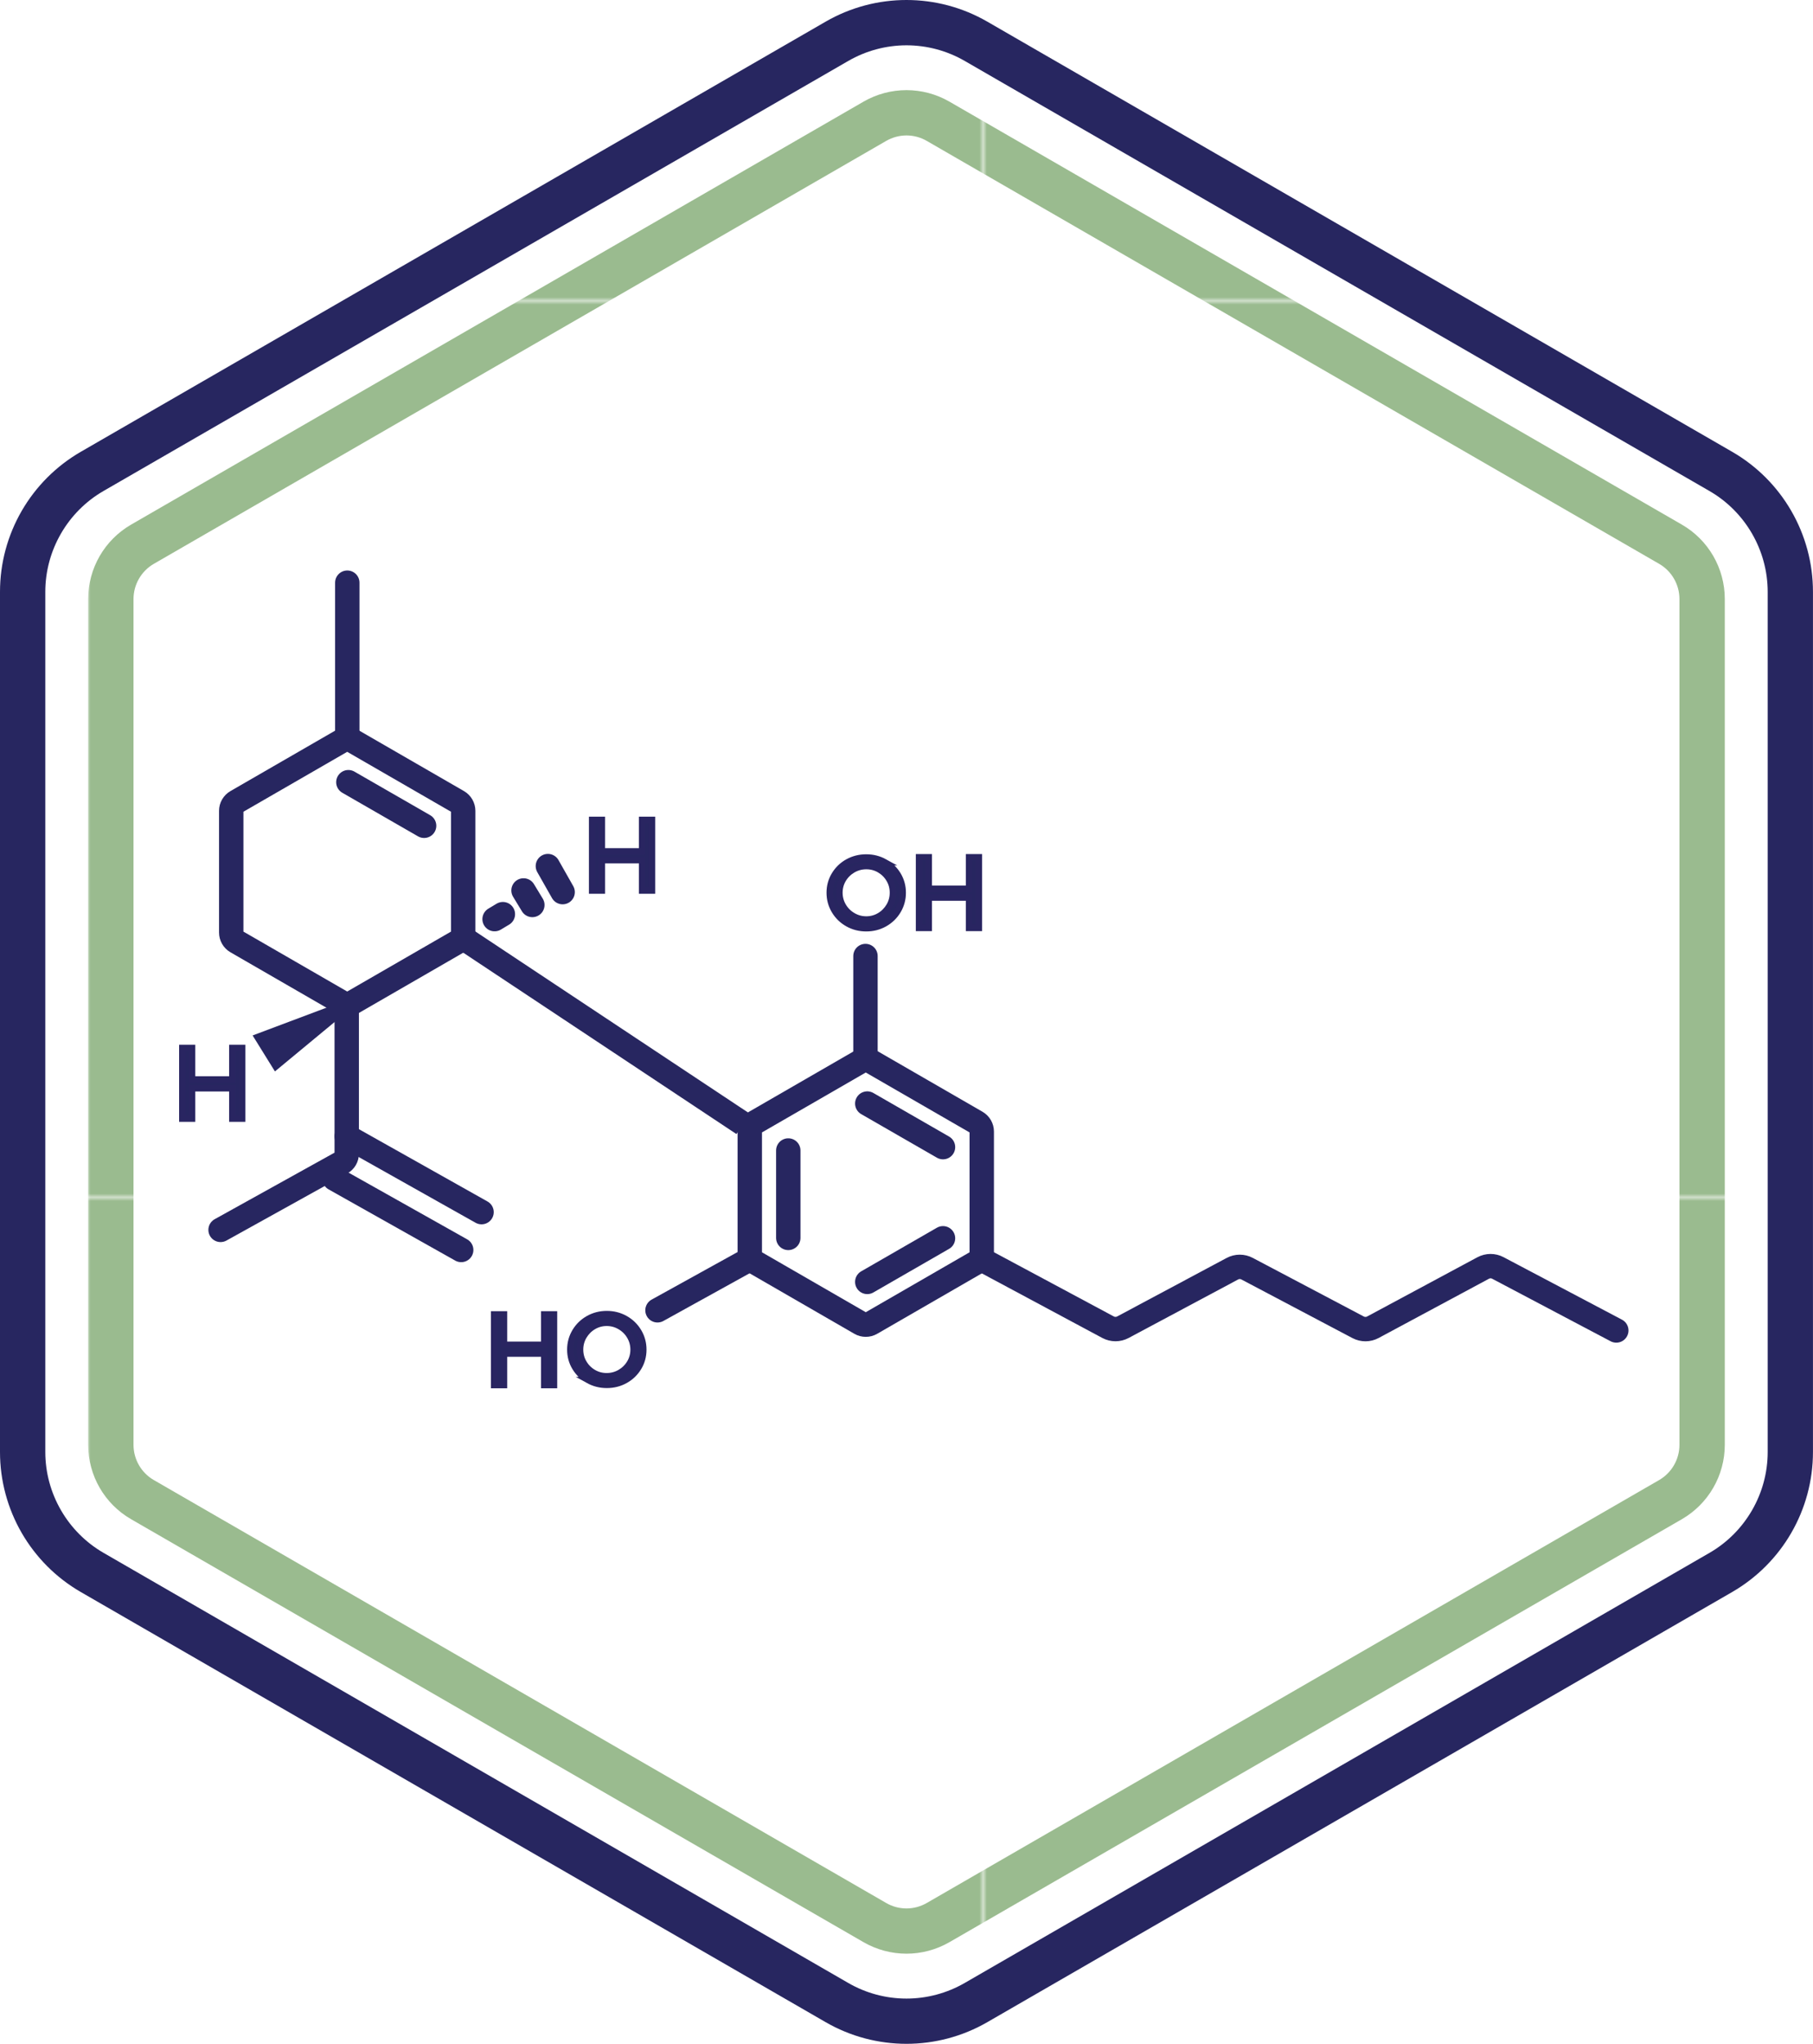 <?xml version="1.0" encoding="UTF-8"?>
<svg id="Layer_2" data-name="Layer 2" xmlns="http://www.w3.org/2000/svg" xmlns:xlink="http://www.w3.org/1999/xlink" viewBox="0 0 485.45 547.15">
  <defs>
    <style>
      .cls-1, .cls-2, .cls-3 {
        fill: none;
      }

      .cls-4 {
        stroke: url(#New_Pattern_Swatch_20-2);
      }

      .cls-4, .cls-5, .cls-6, .cls-7, .cls-8, .cls-9, .cls-2, .cls-10, .cls-3 {
        stroke-miterlimit: 10;
      }

      .cls-4, .cls-5, .cls-6, .cls-7, .cls-8, .cls-9, .cls-10, .cls-11 {
        fill: #272660;
      }

      .cls-4, .cls-5, .cls-6, .cls-7, .cls-8, .cls-10 {
        stroke-width: 1.87px;
      }

      .cls-5 {
        stroke: url(#New_Pattern_Swatch_20-3);
      }

      .cls-6 {
        stroke: url(#New_Pattern_Swatch_20-5);
      }

      .cls-7 {
        stroke: url(#New_Pattern_Swatch_20-4);
      }

      .cls-8 {
        stroke: url(#New_Pattern_Swatch_20-6);
      }

      .cls-9 {
        stroke-width: 2.8px;
      }

      .cls-9, .cls-2, .cls-3 {
        stroke: #272660;
      }

      .cls-12 {
        fill: url(#New_Pattern_Swatch_14);
      }

      .cls-2 {
        stroke-linecap: round;
      }

      .cls-2, .cls-3 {
        stroke-width: 6.53px;
      }

      .cls-13 {
        fill: #fff;
      }

      .cls-14 {
        fill: #292561;
      }

      .cls-10 {
        stroke: url(#New_Pattern_Swatch_20);
      }

      .cls-15 {
        fill: #9abb8f;
      }
    </style>
    <pattern id="New_Pattern_Swatch_14" data-name="New Pattern Swatch 14" x="0" y="0" width="239.44" height="239.44" patternTransform="translate(-2856.24 1041.04)" patternUnits="userSpaceOnUse" viewBox="0 0 239.44 239.44">
      <g>
        <rect class="cls-1" width="239.44" height="239.44"/>
        <rect class="cls-15" width="239.44" height="239.44"/>
      </g>
    </pattern>
    <pattern id="New_Pattern_Swatch_20" data-name="New Pattern Swatch 20" x="0" y="0" width="239.44" height="239.44" patternTransform="translate(-3539.46 537.53) scale(.93)" patternUnits="userSpaceOnUse" viewBox="0 0 239.44 239.44">
      <g>
        <rect class="cls-1" width="239.44" height="239.44"/>
        <rect class="cls-14" width="239.44" height="239.44"/>
      </g>
    </pattern>
    <pattern id="New_Pattern_Swatch_20-2" data-name="New Pattern Swatch 20" patternTransform="translate(-3536.12 539.99) scale(.93)" xlink:href="#New_Pattern_Swatch_20"/>
    <pattern id="New_Pattern_Swatch_20-3" data-name="New Pattern Swatch 20" patternTransform="translate(-3541.46 542.76) scale(.93)" xlink:href="#New_Pattern_Swatch_20"/>
    <pattern id="New_Pattern_Swatch_20-4" data-name="New Pattern Swatch 20" patternTransform="translate(-3539.09 542.76) scale(.93)" xlink:href="#New_Pattern_Swatch_20"/>
    <pattern id="New_Pattern_Swatch_20-5" data-name="New Pattern Swatch 20" patternTransform="translate(-17946.95 -14010) rotate(-180) scale(.93)" xlink:href="#New_Pattern_Swatch_20"/>
    <pattern id="New_Pattern_Swatch_20-6" data-name="New Pattern Swatch 20" patternTransform="translate(-17949.32 -14010) rotate(-180) scale(.93)" xlink:href="#New_Pattern_Swatch_20"/>
  </defs>
  <g id="Layer_1-2" data-name="Layer 1">
    <g>
      <path class="cls-13" d="M242.72,541.08c-6.53,0-12.96-1.73-18.62-4.99L24.68,420.96c-11.48-6.63-18.62-18.99-18.62-32.25v-230.27c0-13.26,7.13-25.62,18.62-32.25L224.1,11.05c5.65-3.26,12.09-4.99,18.62-4.99s12.97,1.73,18.62,4.99l199.42,115.14c11.48,6.63,18.62,18.99,18.62,32.25v230.27c0,13.26-7.13,25.62-18.62,32.25l-199.42,115.14c-5.65,3.26-12.09,4.99-18.62,4.99Z"/>
      <path class="cls-11" d="M242.72,12.13c5.46,0,10.85,1.44,15.59,4.18l199.42,115.14c9.61,5.55,15.59,15.89,15.59,27v230.27c0,11.1-5.97,21.45-15.59,27l-199.42,115.14c-4.73,2.73-10.12,4.18-15.59,4.18s-10.85-1.44-15.59-4.18L27.72,415.71c-9.61-5.55-15.59-15.89-15.59-27v-230.27c0-11.1,5.97-21.45,15.59-27L227.14,16.31c4.73-2.73,10.12-4.18,15.59-4.18M242.72,0c-7.48,0-14.95,1.93-21.65,5.8L21.65,120.94c-13.4,7.74-21.65,22.03-21.65,37.5v230.27c0,15.47,8.25,29.77,21.65,37.5l199.42,115.14c6.7,3.87,14.18,5.8,21.65,5.8s14.95-1.93,21.65-5.8l199.42-115.14c13.4-7.74,21.65-22.03,21.65-37.5v-230.27c0-15.47-8.25-29.77-21.65-37.5L264.37,5.8c-6.7-3.87-14.17-5.8-21.65-5.8h0Z"/>
    </g>
    <path class="cls-12" d="M242.72,36.26c1.9,0,3.78.5,5.43,1.46l196.11,113.23c3.35,1.93,5.43,5.54,5.43,9.41v226.45c0,3.87-2.08,7.47-5.43,9.41l-196.11,113.23c-1.65.95-3.53,1.46-5.43,1.46s-3.78-.5-5.43-1.46l-196.11-113.23c-3.35-1.93-5.43-5.54-5.43-9.41v-226.45c0-3.87,2.08-7.47,5.43-9.41L237.29,37.72c1.65-.95,3.53-1.46,5.43-1.46M242.72,24.13c-3.97,0-7.94,1.03-11.5,3.08L35.11,140.44c-7.11,4.11-11.5,11.7-11.5,19.91v226.45c0,8.21,4.38,15.81,11.5,19.91l196.11,113.23c3.56,2.05,7.53,3.08,11.5,3.08s7.94-1.03,11.5-3.08l196.11-113.23c7.11-4.11,11.5-11.7,11.5-19.91v-226.45c0-8.21-4.38-15.81-11.5-19.91L254.22,27.21c-3.56-2.05-7.53-3.08-11.5-3.08h0Z"/>
    <g>
      <path class="cls-11" d="M92.97,201.27l27.79,16.04v32.09l-27.79,16.04-27.79-16.04v-32.09l27.79-16.04M92.97,194.68c-1.06,0-2.11.27-3.06.82l-28.2,16.28c-1.89,1.09-3.06,3.11-3.06,5.3v32.56c0,2.19,1.17,4.21,3.06,5.3l28.2,16.28c.95.55,2,.82,3.06.82s2.11-.27,3.06-.82l28.2-16.28c1.89-1.09,3.06-3.11,3.06-5.3v-32.56c0-2.19-1.17-4.21-3.06-5.3l-28.2-16.28c-.95-.55-2-.82-3.06-.82h0Z"/>
      <path class="cls-11" d="M231.82,287.12l27.79,16.04v32.09l-27.79,16.04-27.79-16.04v-32.09l27.79-16.04M231.82,280.53c-1.06,0-2.11.27-3.06.82l-28.2,16.28c-1.89,1.09-3.06,3.11-3.06,5.3v32.56c0,2.19,1.17,4.21,3.06,5.3l28.2,16.28c.95.55,2,.82,3.06.82s2.11-.27,3.06-.82l28.2-16.28c1.89-1.09,3.06-3.11,3.06-5.3v-32.56c0-2.19-1.17-4.21-3.06-5.3l-28.2-16.28c-.95-.55-2-.82-3.06-.82h0Z"/>
      <line class="cls-3" x1="125.23" y1="251.92" x2="198.99" y2="300.88"/>
      <line class="cls-2" x1="92.99" y1="195.97" x2="92.99" y2="155.99"/>
      <path class="cls-2" d="M92.84,270.91v37.94c0,1.02-.55,1.95-1.44,2.45l-32.34,17.95"/>
      <line class="cls-2" x1="128.94" y1="324.5" x2="92.84" y2="304.2"/>
      <line class="cls-2" x1="89.58" y1="315.56" x2="123.49" y2="334.63"/>
      <line class="cls-2" x1="176.05" y1="350.78" x2="199.3" y2="337.92"/>
      <line class="cls-2" x1="232.22" y1="295.43" x2="252.5" y2="307.1"/>
      <line class="cls-2" x1="252.5" y1="331.5" x2="232.22" y2="343.18"/>
      <line class="cls-2" x1="231.74" y1="281.57" x2="231.74" y2="255.94"/>
      <path class="cls-2" d="M263.97,337.77l32.73,17.54c1.24.66,2.73.66,3.97,0l29.31-15.66c1.23-.66,2.71-.66,3.94-.01l29.73,15.69c1.24.65,2.72.65,3.95-.01l29.53-15.86c1.23-.66,2.71-.67,3.95-.01l31.7,16.73"/>
      <polygon class="cls-9" points="69.73 277.91 73.96 284.73 92.56 269.33 69.73 277.91"/>
      <path class="cls-10" d="M48.83,280.56h2.59v8.43h10.8v-8.43h2.62v18.9h-2.62v-8.13h-10.8v8.13h-2.59v-18.9Z"/>
      <path class="cls-4" d="M158.56,219.5h2.59v8.43h10.8v-8.43h2.62v18.9h-2.62v-8.13h-10.8v8.13h-2.59v-18.9Z"/>
      <path class="cls-5" d="M148.33,370.79h-2.59v-8.43h-10.8v8.43h-2.62v-18.9h2.62v8.13h10.8v-8.13h2.59v18.9Z"/>
      <path class="cls-7" d="M157.56,369.48c-1.49-.83-2.67-1.97-3.54-3.41s-1.3-3.03-1.3-4.76.43-3.33,1.3-4.79c.87-1.46,2.05-2.61,3.54-3.45,1.49-.84,3.13-1.26,4.92-1.26s3.42.42,4.92,1.26c1.49.84,2.67,1.99,3.54,3.45.87,1.46,1.3,3.05,1.3,4.79s-.43,3.32-1.3,4.76c-.87,1.44-2.04,2.58-3.53,3.41s-3.13,1.25-4.93,1.25-3.42-.42-4.92-1.25ZM166.04,367.49c1.1-.64,1.98-1.5,2.64-2.59.65-1.09.98-2.28.98-3.59s-.33-2.51-.98-3.61c-.65-1.1-1.53-1.97-2.64-2.61-1.1-.65-2.3-.97-3.59-.97s-2.48.32-3.57.97c-1.09.64-1.95,1.52-2.6,2.61-.65,1.1-.97,2.3-.97,3.61s.32,2.51.97,3.59c.64,1.09,1.51,1.95,2.6,2.59,1.09.64,2.28.95,3.57.95s2.49-.32,3.59-.95Z"/>
      <line class="cls-2" x1="146.7" y1="231.86" x2="150.65" y2="238.83"/>
      <line class="cls-2" x1="140.18" y1="238.38" x2="142.54" y2="242.27"/>
      <line class="cls-2" x1="134.65" y1="244.73" x2="132.43" y2="246.06"/>
      <line class="cls-2" x1="211.07" y1="308" x2="211.07" y2="331.4"/>
      <line class="cls-2" x1="93.28" y1="209.4" x2="113.56" y2="221.07"/>
      <path class="cls-6" d="M246.09,229.51h2.59v8.43h10.8v-8.43h2.62v18.9h-2.62v-8.13h-10.8v8.13h-2.59v-18.9Z"/>
      <path class="cls-8" d="M236.86,230.82c1.49.83,2.67,1.97,3.54,3.41s1.3,3.03,1.3,4.76-.43,3.33-1.3,4.79c-.87,1.46-2.05,2.61-3.54,3.45-1.49.84-3.13,1.26-4.92,1.26s-3.42-.42-4.92-1.26c-1.49-.84-2.67-1.99-3.54-3.45-.87-1.46-1.3-3.05-1.3-4.79s.43-3.32,1.3-4.76c.87-1.44,2.04-2.58,3.53-3.41s3.13-1.25,4.93-1.25,3.42.42,4.92,1.25ZM228.37,232.8c-1.1.64-1.98,1.5-2.64,2.59-.65,1.09-.98,2.28-.98,3.59s.33,2.51.98,3.61c.65,1.1,1.53,1.97,2.64,2.61,1.1.65,2.3.97,3.59.97s2.48-.32,3.57-.97c1.09-.64,1.95-1.52,2.6-2.61.65-1.1.97-2.3.97-3.61s-.32-2.51-.97-3.59c-.64-1.09-1.51-1.95-2.6-2.59-1.09-.64-2.28-.95-3.57-.95s-2.49.32-3.59.95Z"/>
    </g>
  </g>
</svg>